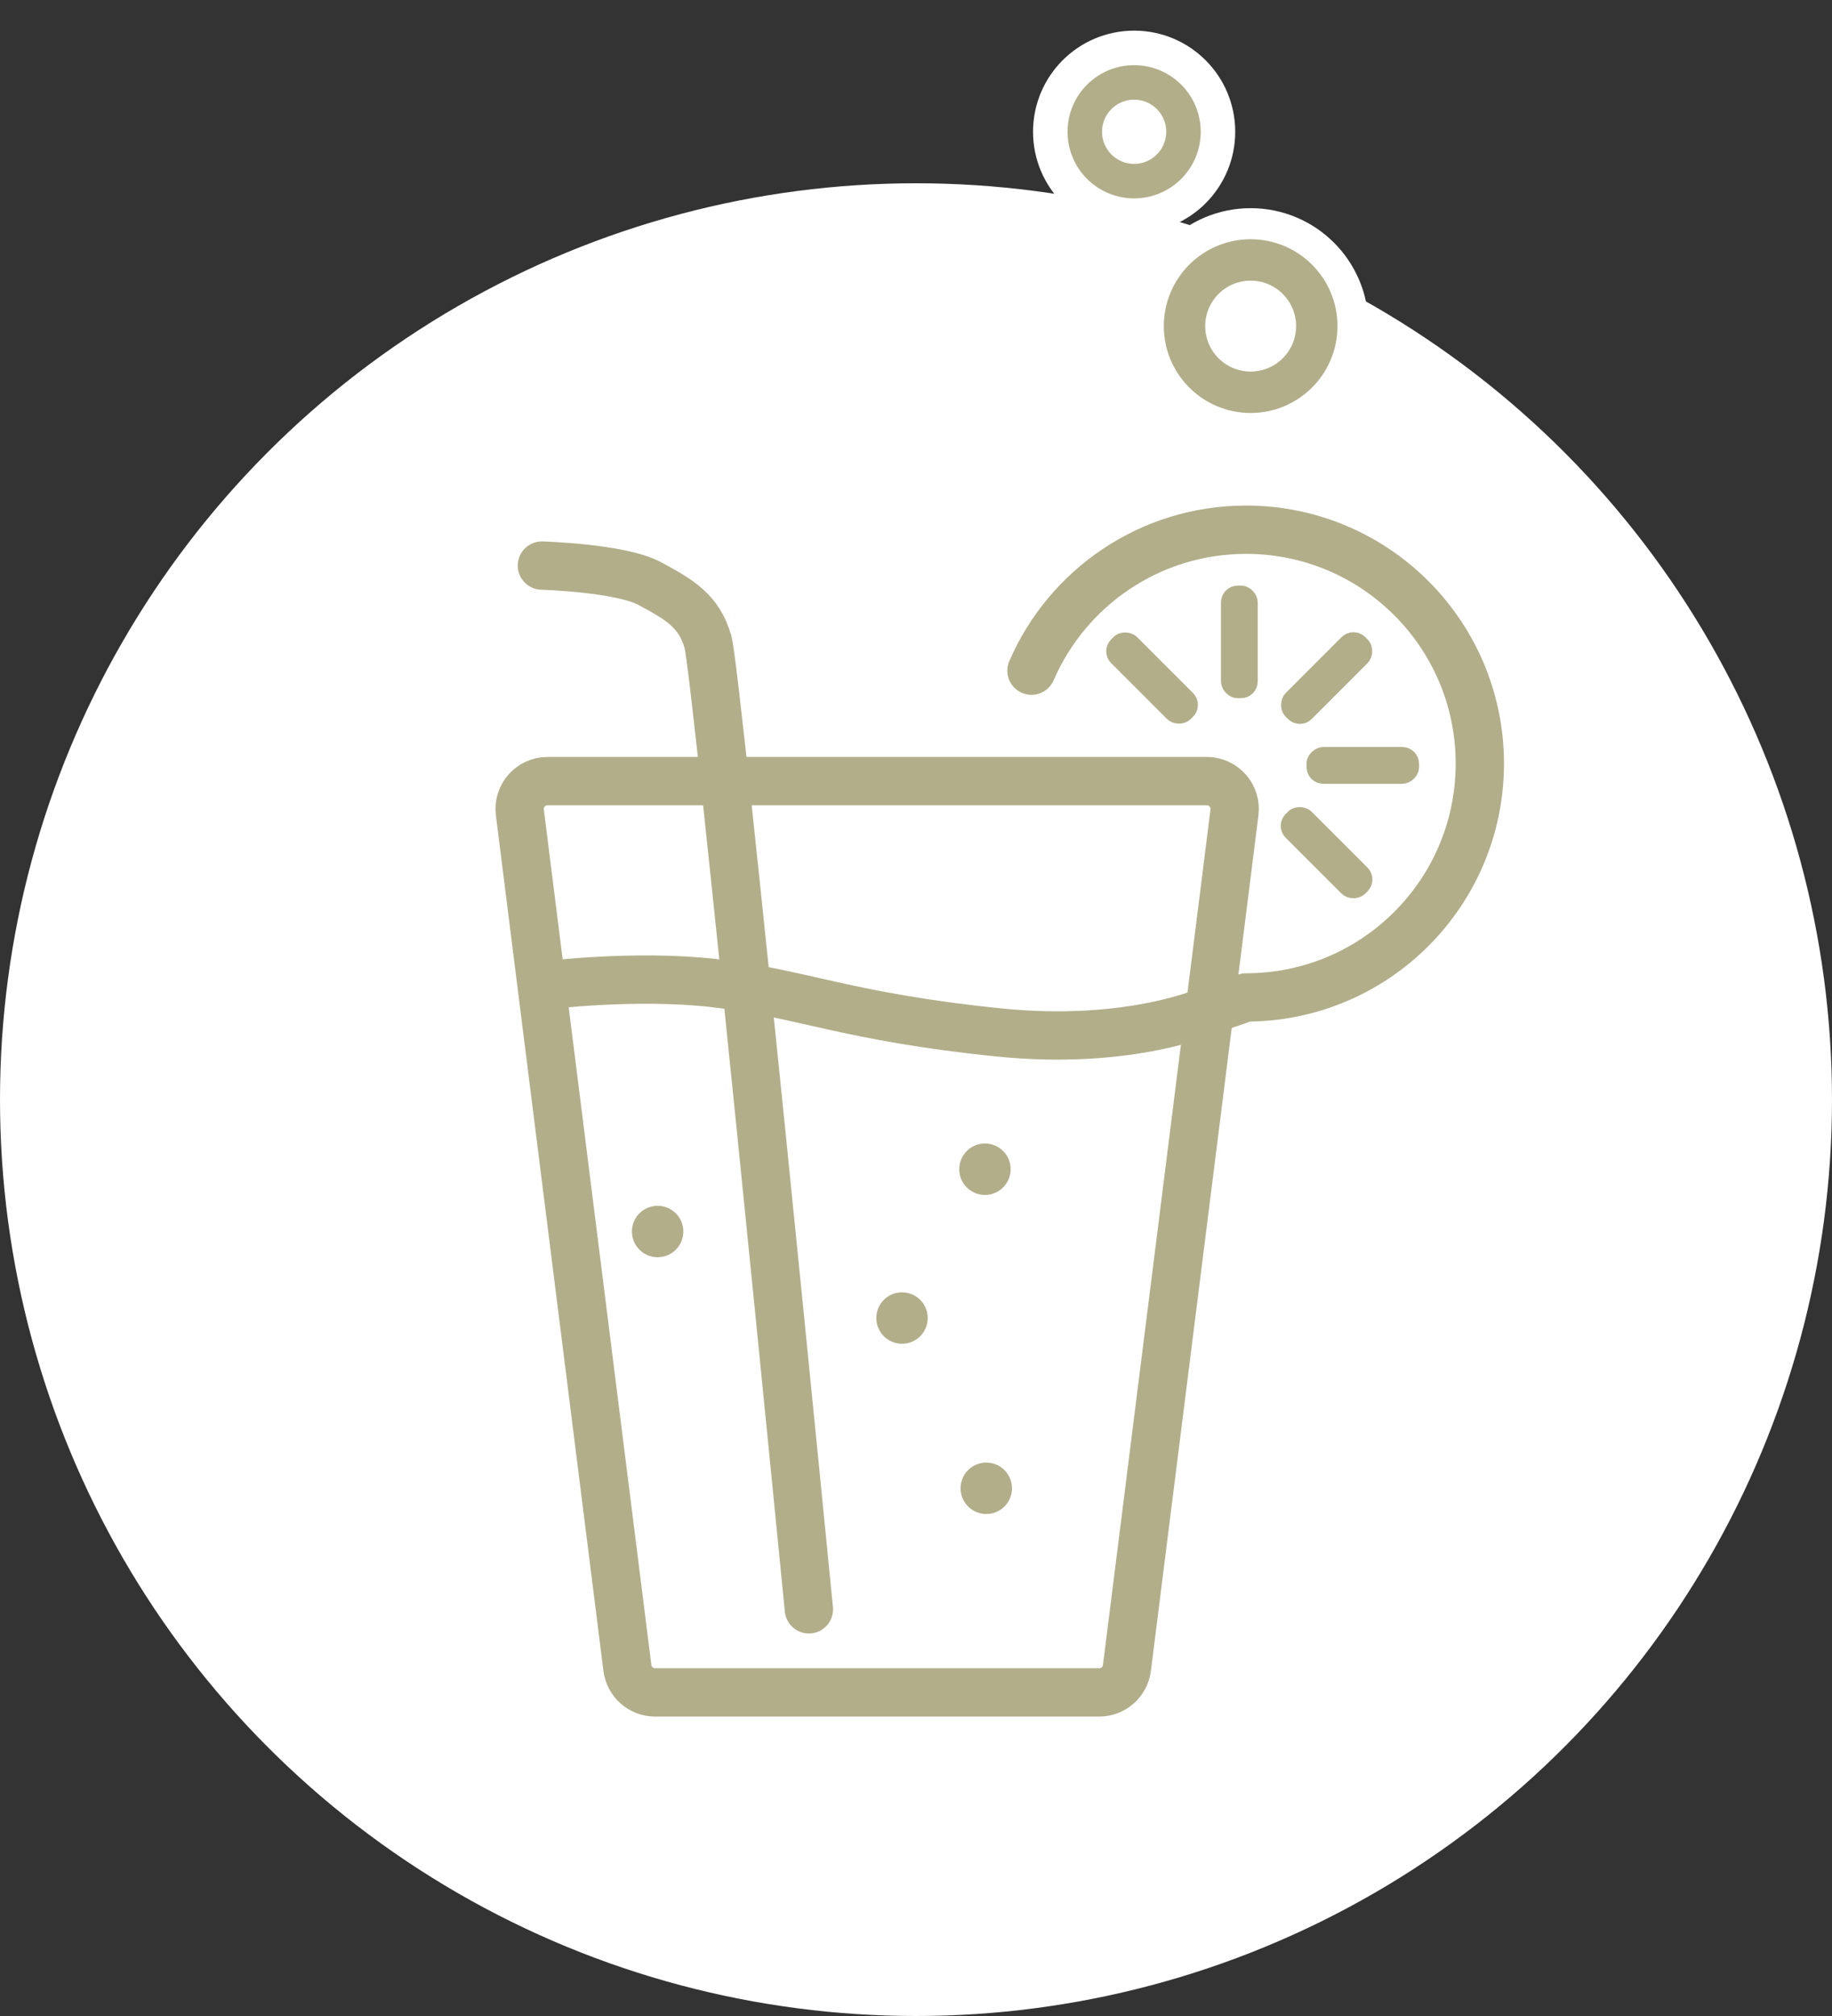 <?xml version="1.0" encoding="UTF-8"?>
<svg id="_編集モード" data-name="編集モード" xmlns="http://www.w3.org/2000/svg" viewBox="0 0 300 330">
  <rect x="0" y="0" width="300" height="330" fill="#333333" stroke="none"/>
  <defs>
    <style>
      .cls-1 {
        stroke-width: 6.78px;
      }

      .cls-1, .cls-2, .cls-3, .cls-4 {
        fill: none;
      }

      .cls-1, .cls-2, .cls-3, .cls-4, .cls-5 {
        stroke-linecap: round;
        stroke-linejoin: round;
      }

      .cls-1, .cls-2, .cls-3, .cls-5 {
        stroke: #b2ae8a;
      }

      .cls-2 {
        stroke-width: 7.91px;
      }

      .cls-3 {
        stroke-width: 5.65px;
      }

      .cls-6 {
        fill: #fff;
      }

      .cls-4 {
        stroke: #fff;
        stroke-width: 16.95px;
      }

      .cls-7, .cls-5 {
        fill: #b2ae8a;
      }

      .cls-5 {
        stroke-width: 2.26px;
      }
    </style>
  </defs>
  <circle class="cls-6" cx="150" cy="180" r="150"/>
  <g>
    <path class="cls-2" d="M143.64,277.03h-36.37c-2.3,0-4.24-1.71-4.53-4l-17.61-140.04c-.34-2.73,1.78-5.13,4.53-5.13h53.98,0s53.98,0,53.98,0c2.75,0,4.87,2.41,4.53,5.13l-17.61,140.04c-.29,2.28-2.23,4-4.53,4h-36.37s0,0,0,0Z"/>
    <path class="cls-2" d="M88.74,92.58s12.86.37,17.64,2.94,8.08,4.41,9.55,9.55,16.53,158.36,16.53,158.36"/>
    <path class="cls-2" d="M168.91,109.78c5.88-13.58,19.4-23.07,35.14-23.07,21.14,0,38.28,17.14,38.28,38.28s-17.14,38.28-38.28,38.28l-5.95,2.06s-12.86,5.88-34.54,3.67c-24.86-2.53-32.43-6.46-46.66-8.08-12.86-1.47-27.56.37-27.56.37"/>
    <g>
      <rect class="cls-5" x="215.36" y="102.91" width="3.76" height="16.17" rx="1.62" ry="1.62" transform="translate(292.37 343.09) rotate(-135)"/>
      <g>
        <rect class="cls-5" x="186.78" y="102.91" width="3.76" height="16.17" rx="1.62" ry="1.62" transform="translate(-23.23 165.91) rotate(-45)"/>
        <rect class="cls-5" x="215.36" y="131.49" width="3.76" height="16.17" rx="1.62" ry="1.62" transform="translate(-35.07 194.49) rotate(-45)"/>
      </g>
      <rect class="cls-5" x="221.28" y="117.2" width="3.76" height="16.17" rx="1.62" ry="1.62" transform="translate(97.88 348.45) rotate(-90)"/>
      <rect class="cls-5" x="201.07" y="96.99" width="3.76" height="16.17" rx="1.62" ry="1.62"/>
    </g>
    <circle class="cls-7" cx="161.29" cy="191.39" r="4.21"/>
    <circle class="cls-7" cx="107.69" cy="201.59" r="4.21"/>
    <circle class="cls-7" cx="161.51" cy="243.62" r="4.21"/>
    <circle class="cls-7" cx="147.71" cy="215.75" r="4.21"/>
  </g>
  <g>
    <circle class="cls-4" cx="204.8" cy="53.38" r="10.83"/>
    <circle class="cls-1" cx="204.8" cy="53.38" r="10.83"/>
  </g>
  <g>
    <circle class="cls-4" cx="185.72" cy="21.57" r="8.08"/>
    <circle class="cls-6" cx="185.72" cy="21.57" r="8.08"/>
    <circle class="cls-3" cx="185.72" cy="21.57" r="8.08"/>
  </g>
</svg>